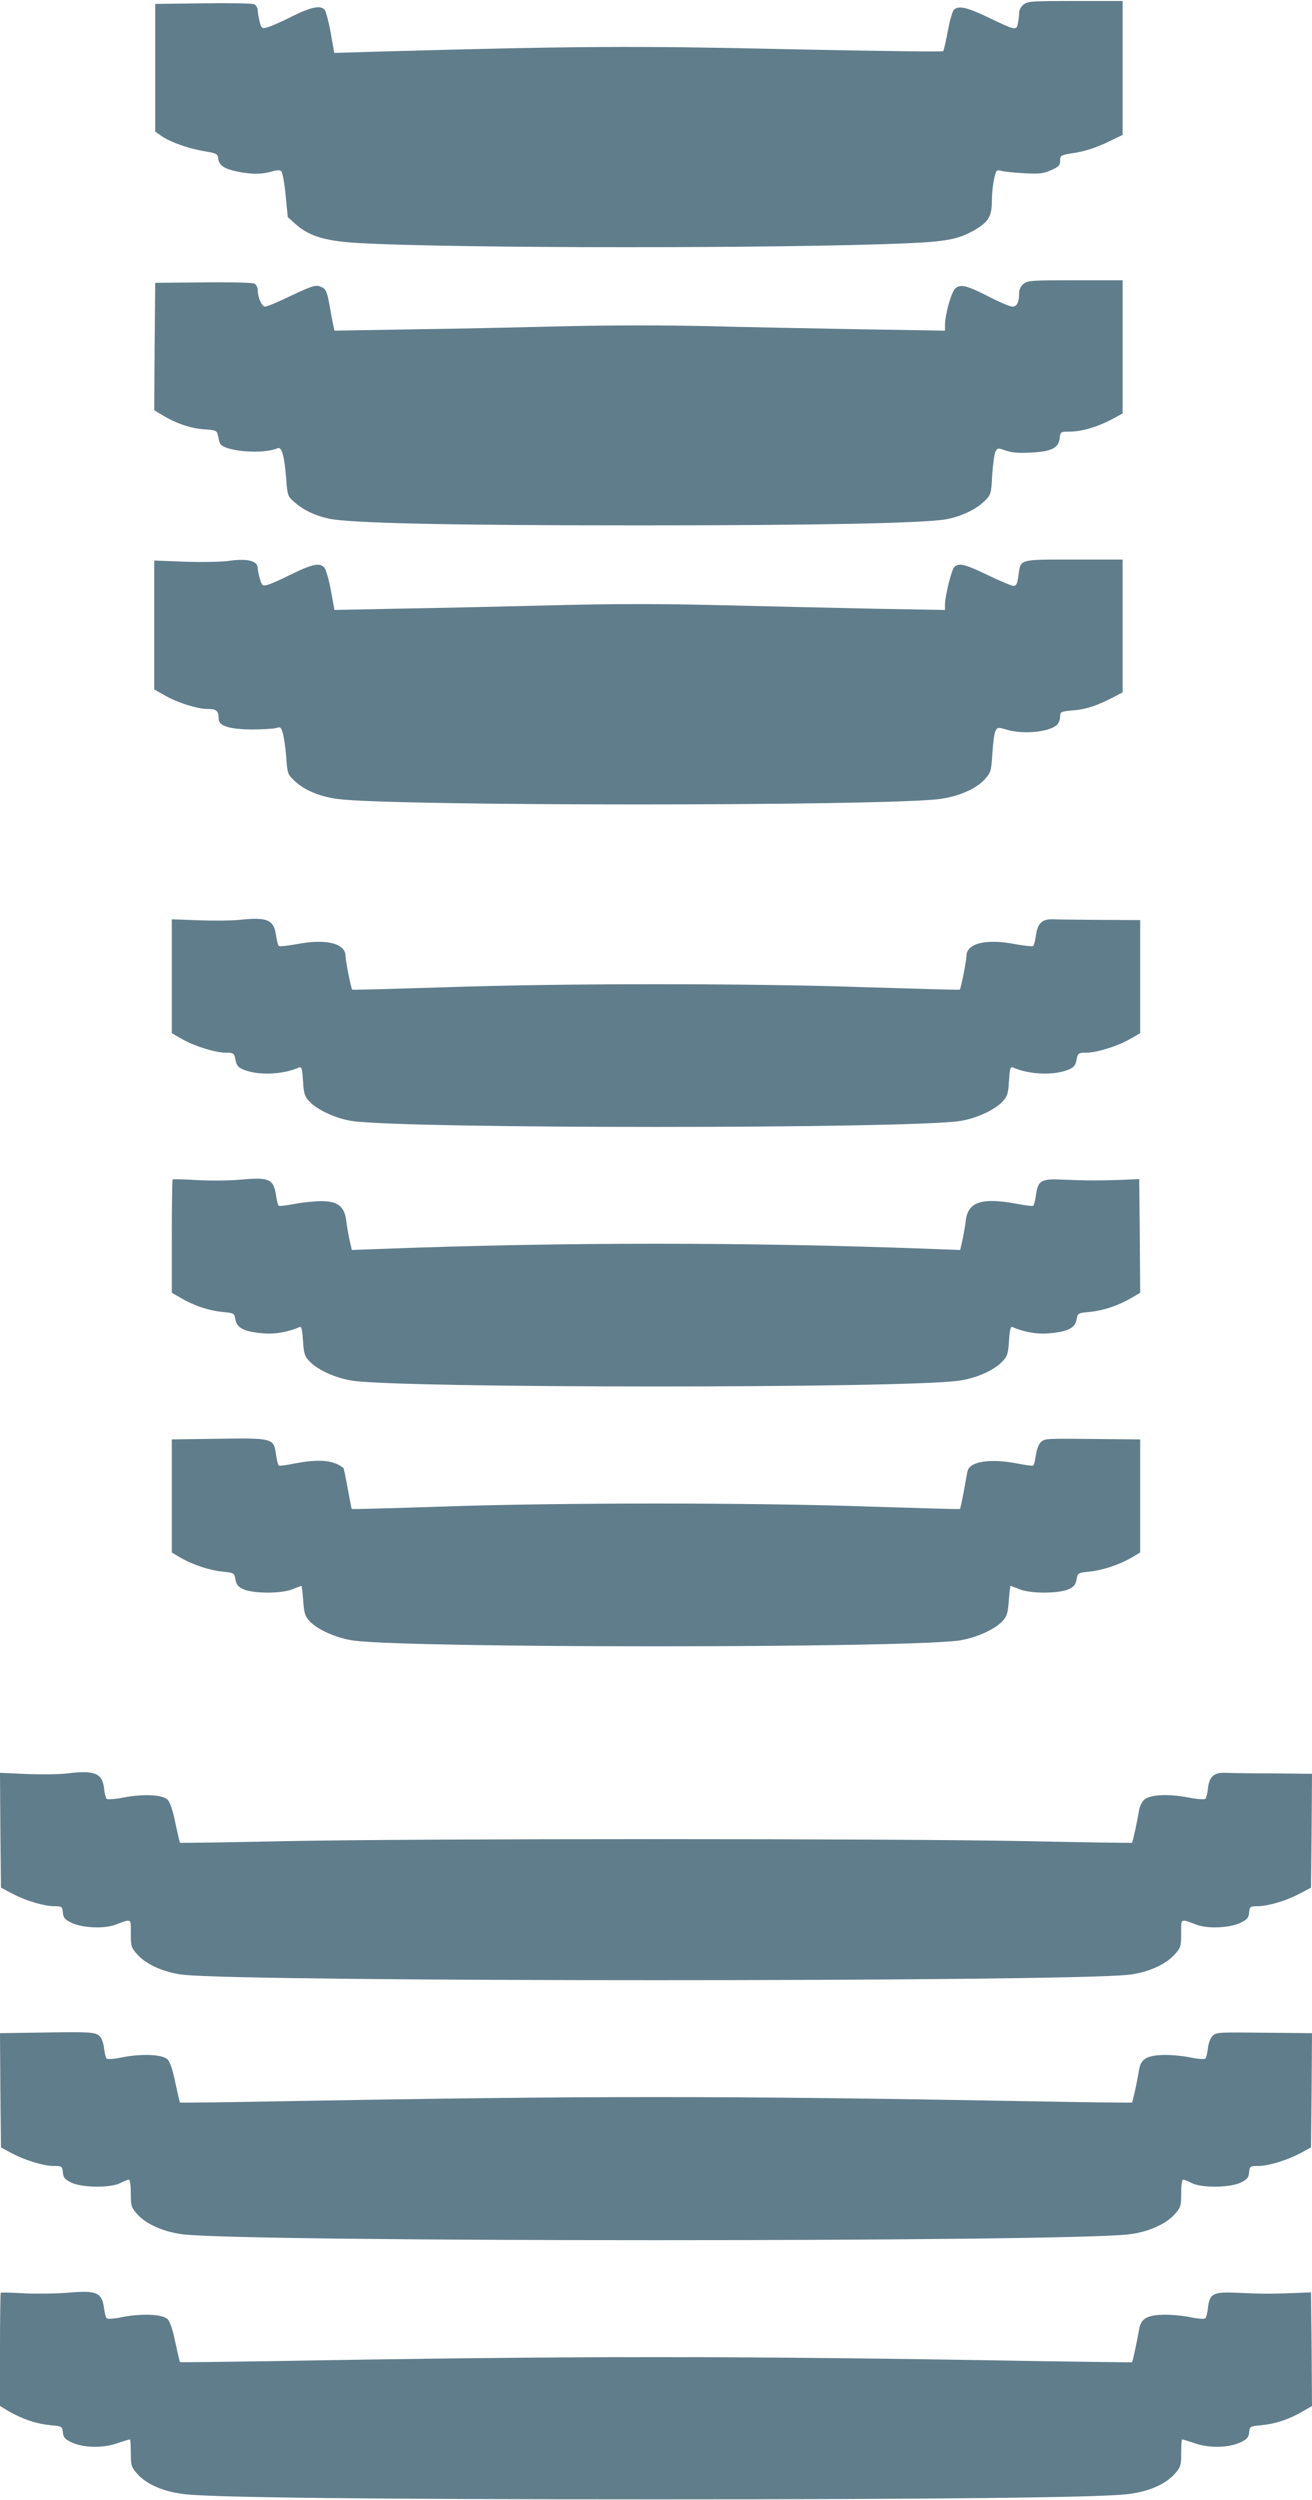 <?xml version="1.0" standalone="no"?>
<!DOCTYPE svg PUBLIC "-//W3C//DTD SVG 20010904//EN"
 "http://www.w3.org/TR/2001/REC-SVG-20010904/DTD/svg10.dtd">
<svg version="1.0" xmlns="http://www.w3.org/2000/svg"
 width="672pt" height="1280pt" viewBox="0 0 672 1280"
 preserveAspectRatio="xMidYMid meet">
<g transform="translate(0,1280) scale(0.1,-0.1)"
fill="#607d8b" stroke="none">
<path d="M5243 12777 c-13 -10 -23 -29 -23 -41 0 -13 -3 -38 -6 -55 -8 -39
-10 -38 -155 31 -107 51 -148 60 -172 39 -8 -6 -22 -55 -32 -108 -10 -54 -21
-101 -24 -105 -3 -4 -359 1 -791 10 -791 18 -1080 16 -2096 -12 l-232 -7 -18
102 c-10 56 -24 108 -30 117 -19 27 -70 17 -166 -31 -51 -26 -108 -51 -125
-56 -31 -9 -33 -8 -43 27 -5 20 -10 47 -10 59 0 12 -8 26 -17 31 -10 5 -128 7
-263 5 l-245 -3 0 -327 0 -327 33 -23 c48 -32 136 -63 217 -77 65 -11 70 -13
73 -39 4 -34 31 -52 100 -66 68 -14 125 -14 174 1 27 8 42 8 49 1 6 -6 16 -61
22 -123 l11 -112 44 -39 c60 -52 131 -77 259 -89 319 -29 1968 -35 2753 -10
306 10 363 19 453 67 77 43 97 73 97 148 0 35 5 87 11 115 11 50 12 52 38 45
14 -4 67 -9 117 -12 78 -4 99 -2 138 16 39 17 46 24 46 48 0 28 2 29 78 41 49
8 106 26 160 52 l82 39 0 343 0 343 -242 0 c-219 0 -244 -1 -265 -18z"/>
<path d="M5243 11347 c-14 -11 -23 -29 -23 -45 0 -49 -11 -72 -34 -72 -12 0
-65 22 -117 49 -117 60 -149 68 -176 44 -21 -18 -53 -135 -53 -191 l0 -25
-427 7 c-236 4 -588 11 -783 16 -216 5 -497 5 -720 0 -201 -5 -552 -13 -781
-16 l-416 -7 -5 24 c-4 13 -11 56 -18 94 -15 86 -20 98 -53 109 -21 8 -46 -1
-144 -47 -65 -32 -126 -57 -135 -57 -17 0 -38 47 -38 86 0 13 -8 27 -17 32
-10 5 -128 8 -263 6 l-245 -2 -3 -326 -2 -326 37 -23 c70 -43 147 -70 216 -75
63 -4 68 -6 73 -31 3 -14 7 -32 10 -39 13 -42 216 -61 296 -27 22 9 34 -37 44
-158 6 -83 8 -89 41 -117 46 -41 101 -68 175 -85 105 -24 620 -35 1593 -35
907 0 1456 11 1570 31 76 14 152 49 197 93 34 33 35 36 40 134 4 55 11 109 17
120 10 19 13 19 53 5 31 -11 68 -14 132 -10 103 5 139 24 144 75 3 31 5 32 51
32 60 0 140 23 214 62 l57 31 0 341 0 341 -242 0 c-219 0 -243 -1 -265 -18z"/>
<path d="M1170 9928 c-36 -5 -136 -7 -222 -4 l-158 6 0 -330 0 -330 53 -30
c66 -38 167 -70 222 -70 44 0 55 -10 55 -51 0 -36 55 -53 170 -54 58 0 115 4
127 8 18 7 23 3 31 -25 6 -18 14 -73 18 -123 6 -89 7 -90 47 -127 47 -44 126
-77 217 -89 275 -37 2798 -37 3083 0 97 13 187 52 231 101 31 35 33 41 39 132
3 53 10 105 16 116 10 19 13 19 57 6 85 -25 215 -13 257 24 9 8 17 27 17 42 0
26 2 27 68 33 65 5 122 24 210 70 l42 22 0 340 0 340 -251 0 c-285 0 -271 4
-283 -85 -5 -38 -11 -50 -24 -50 -10 0 -69 25 -132 55 -119 57 -146 64 -171
43 -15 -13 -49 -149 -49 -197 l0 -24 -347 6 c-192 4 -545 12 -786 18 -323 8
-553 8 -870 0 -238 -6 -588 -14 -778 -17 l-346 -7 -18 99 c-10 54 -25 107 -33
117 -24 27 -60 20 -167 -32 -55 -28 -112 -53 -127 -56 -24 -6 -27 -3 -37 32
-6 21 -11 45 -11 54 0 38 -53 51 -150 37z"/>
<path d="M1225 8090 c-38 -4 -132 -5 -207 -2 l-138 5 0 -291 0 -292 52 -30
c65 -37 171 -70 226 -70 39 0 41 -2 48 -36 5 -29 14 -39 42 -51 73 -30 198
-26 283 11 14 6 17 -4 21 -69 4 -67 9 -80 34 -106 42 -44 138 -87 219 -99 282
-40 2828 -40 3110 0 81 12 177 55 219 99 25 26 30 39 34 106 4 65 7 75 21 69
85 -37 210 -41 283 -11 28 12 37 22 42 51 7 34 9 36 48 36 55 0 161 33 226 70
l52 30 0 290 0 289 -202 1 c-112 1 -222 2 -245 3 -55 2 -79 -20 -87 -83 -4
-27 -10 -51 -15 -54 -4 -3 -46 2 -92 10 -150 29 -249 4 -249 -62 0 -24 -28
-165 -34 -171 -2 -2 -214 4 -472 12 -607 21 -1561 21 -2168 0 -258 -8 -470
-14 -472 -12 -6 6 -34 147 -34 171 0 66 -99 91 -249 62 -46 -8 -88 -13 -92
-10 -5 3 -11 27 -15 54 -11 81 -45 96 -189 80z"/>
<path d="M884 6761 c-2 -2 -4 -134 -4 -292 l0 -288 45 -26 c66 -39 142 -65
212 -72 62 -6 63 -6 69 -40 8 -43 46 -62 143 -70 60 -5 125 6 187 33 8 3 13
-21 16 -71 4 -67 9 -80 34 -106 43 -45 138 -87 224 -99 270 -38 2802 -39 3095
0 91 11 184 52 229 99 25 26 30 39 34 106 3 50 8 74 16 71 62 -27 127 -38 187
-33 97 8 135 27 143 70 6 34 7 34 69 40 70 7 146 33 213 72 l44 26 -2 291 -3
291 -90 -4 c-116 -4 -178 -4 -296 1 -116 6 -133 -3 -143 -80 -4 -27 -10 -51
-14 -54 -4 -2 -41 2 -82 10 -180 34 -251 11 -263 -83 -3 -26 -11 -72 -17 -101
l-12 -52 -136 5 c-952 36 -1892 36 -2844 0 l-136 -5 -12 52 c-6 29 -14 75 -17
101 -9 70 -44 97 -126 97 -34 0 -96 -6 -137 -14 -41 -8 -78 -12 -82 -10 -4 2
-10 26 -14 52 -12 85 -35 96 -182 82 -59 -5 -160 -6 -225 -2 -65 4 -120 5
-123 3z"/>
<path d="M1088 5433 l-208 -3 0 -290 0 -289 44 -26 c63 -37 152 -66 218 -72
56 -6 58 -6 64 -40 5 -28 14 -38 43 -51 52 -22 194 -22 249 1 23 9 44 17 46
17 2 0 6 -34 9 -76 5 -66 10 -81 34 -106 42 -44 140 -86 224 -98 294 -39 2804
-39 3098 0 84 12 182 54 224 98 24 25 29 40 34 106 3 42 7 76 9 76 2 0 23 -8
46 -17 55 -23 197 -23 249 -1 29 13 38 23 43 51 6 34 8 34 64 40 66 6 155 35
218 72 l44 26 0 289 0 290 -207 2 c-285 3 -280 3 -302 -16 -11 -10 -21 -37
-25 -66 -4 -27 -10 -51 -14 -54 -4 -2 -38 2 -77 10 -145 28 -250 12 -260 -41
-2 -11 -11 -58 -19 -104 -9 -46 -17 -86 -19 -87 -2 -2 -208 4 -457 12 -597 21
-1603 21 -2200 0 -249 -8 -456 -14 -458 -12 -2 2 -11 50 -21 105 -10 56 -20
103 -22 105 -53 41 -125 47 -254 22 -38 -8 -73 -12 -77 -10 -4 3 -10 27 -14
54 -12 88 -10 88 -326 83z"/>
<path d="M345 3720 c-38 -5 -132 -6 -208 -3 l-137 6 2 -294 3 -294 61 -32 c68
-36 160 -63 215 -63 35 0 38 -2 41 -32 2 -27 10 -36 42 -52 55 -27 168 -33
226 -11 87 32 80 35 80 -44 0 -67 2 -73 35 -110 47 -51 140 -92 235 -102 334
-37 4506 -37 4840 0 95 10 188 51 235 102 33 37 35 43 35 110 0 79 -7 76 80
44 58 -22 171 -16 226 11 32 16 40 25 42 52 3 30 6 32 41 32 55 0 147 27 215
63 l61 32 3 292 2 291 -202 2 c-112 0 -222 2 -245 3 -55 2 -79 -20 -86 -79 -2
-25 -9 -50 -13 -54 -5 -5 -45 -2 -89 7 -105 20 -198 14 -226 -13 -11 -12 -23
-36 -25 -54 -8 -50 -32 -162 -36 -165 -2 -2 -241 2 -533 8 -685 14 -3125 14
-3810 0 -291 -6 -531 -10 -533 -8 -2 2 -12 47 -24 102 -12 61 -27 105 -39 118
-25 26 -121 31 -224 12 -44 -9 -84 -12 -89 -7 -4 4 -11 29 -13 54 -9 77 -48
93 -188 76z"/>
<path d="M207 2393 l-207 -3 2 -293 3 -292 50 -27 c67 -37 167 -68 220 -68 42
0 44 -1 47 -32 2 -27 10 -37 43 -53 54 -27 204 -28 252 -2 18 9 37 17 43 17 6
0 10 -28 10 -70 0 -66 2 -72 35 -109 46 -50 134 -89 232 -101 325 -40 4521
-40 4846 0 98 12 186 51 232 101 33 37 35 43 35 109 0 42 4 70 10 70 6 0 25
-8 43 -17 48 -26 198 -25 252 2 33 16 41 26 43 53 3 31 5 32 47 32 53 0 153
31 220 68 l50 27 3 293 2 292 -207 2 c-285 3 -280 3 -302 -16 -11 -10 -21 -36
-24 -62 -2 -25 -9 -49 -13 -54 -5 -5 -43 -2 -84 7 -41 8 -105 13 -143 11 -77
-4 -105 -23 -113 -78 -8 -50 -32 -162 -36 -165 -2 -2 -226 1 -498 6 -1606 29
-2274 29 -3880 0 -272 -5 -496 -8 -498 -6 -2 2 -12 47 -24 102 -12 61 -27 105
-39 118 -25 26 -129 31 -229 12 -41 -9 -79 -12 -84 -7 -4 5 -11 29 -13 54 -3
25 -13 52 -23 61 -23 21 -47 22 -303 18z"/>
<path d="M4 1061 c-2 -2 -4 -134 -4 -292 l0 -288 45 -27 c69 -40 141 -64 211
-71 62 -6 63 -6 66 -37 2 -25 11 -35 42 -50 60 -29 159 -32 233 -7 34 12 65
21 68 21 3 0 5 -31 5 -70 0 -63 3 -72 31 -104 49 -57 139 -95 250 -107 156
-17 997 -26 2409 -26 1412 0 2253 9 2409 26 111 12 201 50 250 107 28 32 31
41 31 104 0 39 2 70 5 70 3 0 34 -9 68 -21 74 -25 173 -22 233 7 31 15 40 25
42 50 3 31 4 31 66 37 70 7 142 31 211 72 l45 26 -2 291 -3 291 -95 -4 c-121
-4 -162 -4 -286 2 -121 5 -138 -4 -147 -77 -2 -25 -9 -49 -13 -54 -5 -5 -43
-2 -84 7 -41 8 -105 13 -143 11 -77 -4 -105 -23 -113 -78 -9 -51 -32 -162 -36
-165 -2 -1 -221 2 -488 6 -1541 27 -2359 27 -3900 0 -267 -4 -486 -7 -488 -5
-2 1 -12 46 -24 101 -12 61 -27 105 -39 118 -25 26 -129 31 -229 12 -41 -9
-79 -12 -83 -7 -5 4 -11 27 -14 51 -11 82 -36 93 -187 80 -61 -5 -162 -6 -224
-3 -63 4 -116 5 -118 3z"/>
</g>
</svg>
